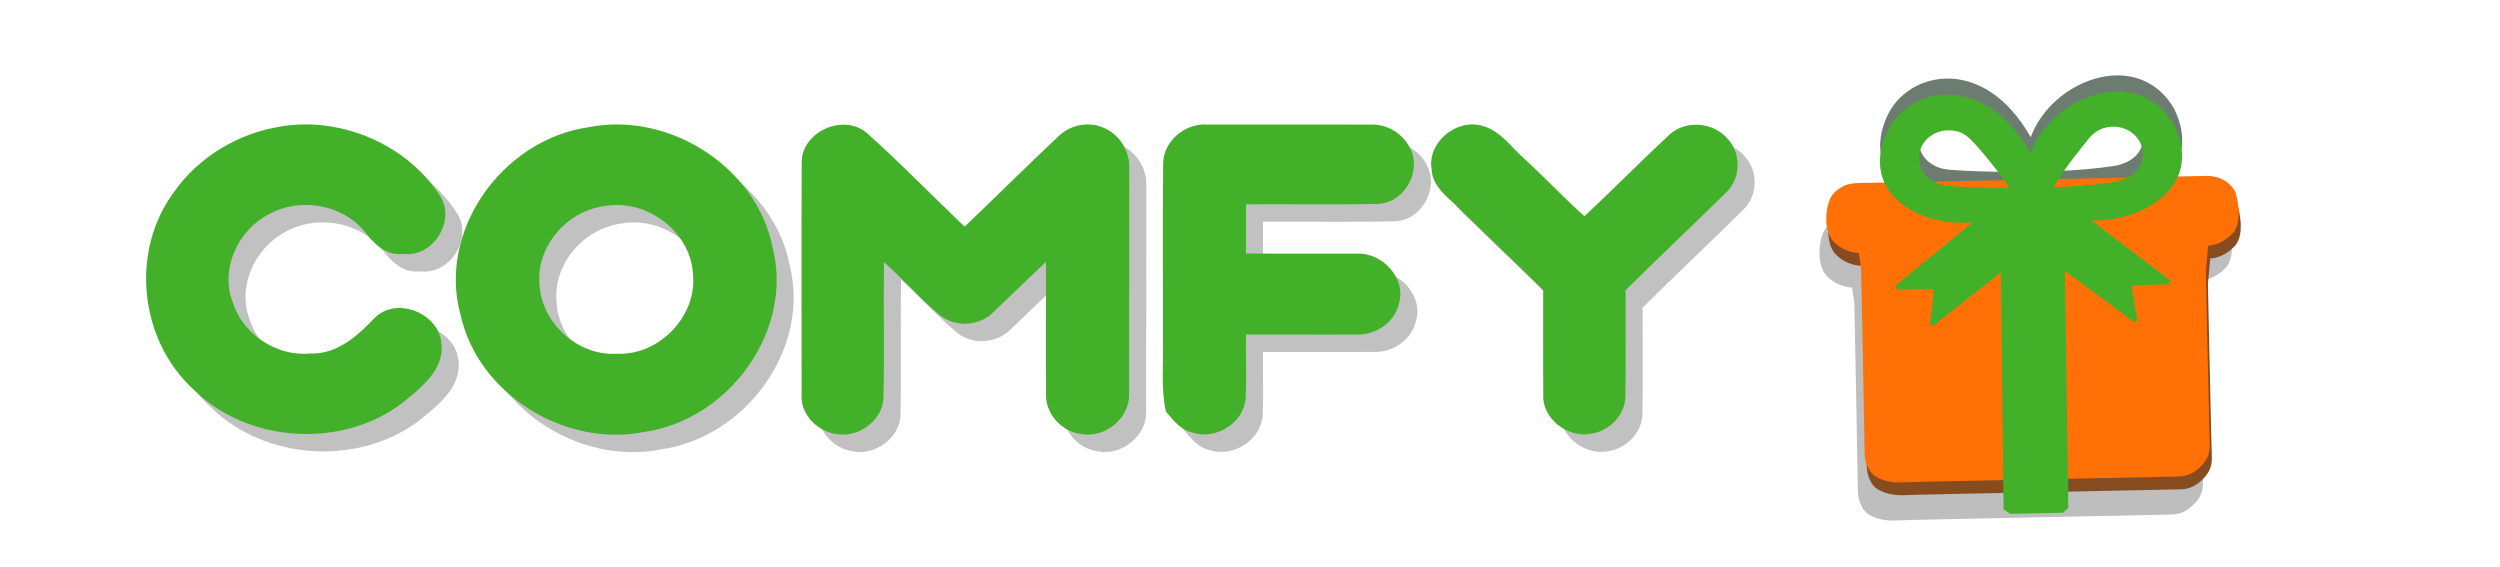 <svg width="141" height="32" viewBox="0 0 141 32" fill="none" xmlns="http://www.w3.org/2000/svg">
<path d="M17.179 0C52.979 0.007 88.776 -0.003 124.576 0.007C128.282 -0.01 131.975 1.249 134.861 3.515C138.659 6.454 141.028 11.105 140.997 15.849C141.078 19.756 139.564 23.657 136.898 26.571C133.842 29.989 129.237 31.968 124.596 31.988C89.917 31.998 55.239 31.988 20.56 31.991C17.636 31.971 14.645 32.179 11.809 31.324C6.497 29.847 2.116 25.573 0.639 20.377C-0.503 16.631 -0.086 12.516 1.659 9.008C3.898 4.443 8.492 1.074 13.615 0.238C14.79 0.043 15.99 0 17.179 0Z" fill="white"/>
<g filter="url(#filter0_f_8770_1874)">
<path d="M104.585 17.097C104.585 17.097 104.783 27.074 104.783 27.618C104.783 28.161 104.982 28.684 105.29 28.935C105.598 29.186 106.215 29.395 106.919 29.354C107.624 29.312 121.979 29.04 122.507 29.019C123.036 28.998 123.388 28.799 123.784 28.392C124.18 27.984 124.268 27.555 124.246 27.116C124.224 26.676 124.026 17.264 124.026 17.264L124.158 15.8C124.158 15.8 124.841 15.821 125.523 15.11C126.206 14.399 125.7 12.746 125.7 12.746C125.7 12.746 125.303 11.778 124.026 11.805C122.749 11.832 105.994 12.202 104.916 12.202C103.837 12.202 103.639 12.286 103.11 12.725C102.582 13.164 102.384 14.838 103 15.528C103.617 16.218 104.453 16.218 104.453 16.218L104.585 17.097Z" fill="#272727" fill-opacity="0.3"/>
</g>
<g filter="url(#filter1_f_8770_1874)">
<path d="M16.796 8.117C20.239 7.536 23.953 9.168 25.79 12.044C26.678 13.445 25.38 15.537 23.662 15.301C22.696 15.422 22.015 14.686 21.497 14.009C20.233 12.492 17.835 12.098 16.103 13.076C14.354 13.984 13.364 16.203 14.086 18.027C14.63 19.795 16.528 21.103 18.44 20.92C19.983 20.985 21.162 19.896 22.125 18.875C23.406 17.677 25.746 18.698 25.857 20.364C26.034 21.836 24.681 22.871 23.642 23.716C20.239 26.305 14.948 25.969 11.912 22.986C8.806 20.17 8.288 15.16 10.774 11.81C12.148 9.851 14.383 8.497 16.796 8.117Z" fill="#C1C1C1"/>
<path fill-rule="evenodd" clip-rule="evenodd" d="M44.538 14.97C43.694 10.482 38.755 7.231 34.136 8.159C29.211 8.886 25.622 14.079 26.941 18.76C27.901 23.133 32.724 26.228 37.259 25.352C42.114 24.661 45.717 19.608 44.538 14.97ZM31.389 17.017C31.197 14.931 32.87 12.915 35.004 12.614C37.39 12.143 39.897 14.037 40.039 16.389C40.322 18.729 38.191 21.052 35.737 20.933C33.508 21.06 31.476 19.152 31.389 17.017Z" fill="#C1C1C1"/>
<path d="M46.177 10.209C46.098 8.489 48.444 7.342 49.818 8.455C51.73 10.158 53.512 12.005 55.366 13.767C57.144 12.067 58.891 10.333 60.681 8.644C61.336 8.015 62.41 7.801 63.245 8.207C64.133 8.591 64.697 9.555 64.651 10.488C64.642 14.737 64.657 18.986 64.642 23.235C64.66 24.549 63.329 25.69 61.979 25.468C60.852 25.349 59.935 24.337 59.956 23.24C59.938 20.745 59.95 18.247 59.956 15.752C58.94 16.699 57.95 17.675 56.943 18.631C56.169 19.358 54.891 19.457 54.033 18.805C52.874 17.886 51.931 16.741 50.816 15.769C50.784 18.295 50.843 20.821 50.79 23.345C50.796 24.661 49.367 25.738 48.051 25.448C46.983 25.27 46.075 24.278 46.171 23.207C46.168 18.873 46.157 14.542 46.177 10.209Z" fill="#C1C1C1"/>
<path d="M66.562 10.29C66.519 9.019 67.733 7.928 69.028 8.004C72.145 8.01 75.263 7.998 78.38 8.01C79.235 8.01 80.068 8.525 80.449 9.267C81.197 10.55 80.213 12.444 78.653 12.481C76.182 12.54 73.705 12.487 71.234 12.506C71.231 13.431 71.231 14.359 71.234 15.284C73.321 15.292 75.408 15.275 77.495 15.286C78.965 15.233 80.283 16.704 79.861 18.106C79.628 19.149 78.566 19.893 77.477 19.848C75.396 19.862 73.315 19.843 71.234 19.851C71.214 21.044 71.269 22.236 71.214 23.426C71.138 24.802 69.552 25.831 68.207 25.377C67.54 25.228 67.121 24.675 66.717 24.19C66.44 22.933 66.577 21.644 66.551 20.373C66.559 17.012 66.528 13.651 66.562 10.29Z" fill="#C1C1C1"/>
<path d="M81.701 10.506C81.462 9.017 83.103 7.641 84.585 8.084C85.61 8.372 86.198 9.296 86.951 9.953C88.101 10.999 89.158 12.141 90.322 13.179C91.949 11.656 93.509 10.069 95.142 8.552C96.05 7.751 97.558 7.87 98.355 8.764C99.182 9.604 99.162 11.047 98.297 11.854C96.423 13.695 94.51 15.502 92.642 17.352C92.636 19.311 92.671 21.27 92.633 23.23C92.685 24.282 91.815 25.252 90.764 25.435C89.396 25.745 87.903 24.581 88.002 23.208C87.982 21.257 88.002 19.305 87.996 17.354C86.492 15.821 84.894 14.371 83.38 12.846C82.699 12.167 81.736 11.552 81.701 10.506Z" fill="#C1C1C1"/>
</g>
<path d="M15.835 7.134C19.279 6.554 22.993 8.186 24.829 11.062C25.717 12.463 24.419 14.555 22.702 14.318C21.735 14.44 21.054 13.704 20.536 13.027C19.273 11.51 16.875 11.116 15.143 12.094C13.393 13.002 12.404 15.221 13.126 17.045C13.67 18.812 15.568 20.121 17.48 19.937C19.023 20.002 20.201 18.914 21.165 17.893C22.446 16.695 24.786 17.716 24.896 19.382C25.074 20.854 23.72 21.888 22.681 22.734C19.279 25.323 13.987 24.987 10.951 22.004C7.846 19.188 7.328 14.177 9.813 10.828C11.187 8.868 13.422 7.515 15.835 7.134Z" fill="#43B02A"/>
<path fill-rule="evenodd" clip-rule="evenodd" d="M43.579 13.988C42.734 9.5 37.795 6.249 33.176 7.177C28.251 7.904 24.662 13.097 25.981 17.778C26.941 22.151 31.764 25.246 36.299 24.369C41.154 23.679 44.757 18.626 43.579 13.988ZM30.429 16.035C30.236 13.949 31.91 11.933 34.044 11.631C36.43 11.16 38.937 13.055 39.079 15.406C39.362 17.747 37.231 20.07 34.777 19.951C32.548 20.078 30.516 18.169 30.429 16.035Z" fill="#43B02A"/>
<path d="M45.216 9.227C45.138 7.507 47.484 6.359 48.858 7.473C50.77 9.176 52.551 11.023 54.405 12.785C56.184 11.085 57.93 9.351 59.72 7.662C60.375 7.033 61.449 6.819 62.285 7.225C63.172 7.608 63.737 8.573 63.69 9.506C63.682 13.755 63.696 18.004 63.682 22.253C63.699 23.566 62.369 24.708 61.018 24.485C59.892 24.367 58.975 23.355 58.995 22.258C58.978 19.763 58.99 17.265 58.995 14.77C57.98 15.717 56.99 16.693 55.983 17.648C55.209 18.376 53.931 18.475 53.072 17.823C51.914 16.904 50.971 15.759 49.856 14.787C49.824 17.313 49.882 19.839 49.83 22.363C49.836 23.679 48.406 24.756 47.091 24.466C46.023 24.288 45.115 23.296 45.211 22.224C45.208 17.891 45.196 13.56 45.216 9.227Z" fill="#43B02A"/>
<path d="M65.602 9.308C65.558 8.037 66.772 6.945 68.067 7.022C71.185 7.027 74.302 7.016 77.419 7.027C78.275 7.027 79.108 7.543 79.489 8.285C80.237 9.568 79.253 11.462 77.693 11.499C75.222 11.558 72.745 11.505 70.273 11.524C70.271 12.449 70.271 13.377 70.273 14.301C72.361 14.31 74.448 14.293 76.534 14.304C78.004 14.251 79.323 15.722 78.901 17.124C78.668 18.167 77.606 18.911 76.517 18.866C74.436 18.88 72.355 18.86 70.273 18.869C70.253 20.061 70.308 21.254 70.253 22.444C70.177 23.82 68.591 24.849 67.246 24.395C66.58 24.245 66.161 23.693 65.756 23.208C65.48 21.951 65.617 20.662 65.59 19.39C65.599 16.03 65.567 12.669 65.602 9.308Z" fill="#43B02A"/>
<path d="M80.74 9.524C80.501 8.035 82.143 6.659 83.625 7.102C84.649 7.39 85.237 8.314 85.991 8.971C87.141 10.017 88.197 11.159 89.362 12.197C90.989 10.674 92.549 9.087 94.181 7.57C95.09 6.769 96.597 6.888 97.395 7.781C98.222 8.622 98.201 10.065 97.337 10.872C95.462 12.713 93.55 14.52 91.681 16.369C91.675 18.329 91.71 20.288 91.672 22.248C91.725 23.3 90.855 24.269 89.804 24.453C88.436 24.763 86.943 23.598 87.042 22.225C87.021 20.274 87.042 18.323 87.036 16.372C85.531 14.838 83.933 13.389 82.419 11.864C81.738 11.184 80.775 10.57 80.74 9.524Z" fill="#43B02A"/>
<path fill-rule="evenodd" clip-rule="evenodd" d="M122.612 6.11C120.564 2.649 115.721 4.503 114.532 7.737C111.89 3.061 107.596 3.988 106.43 6.563C104.88 9.983 108.235 11.899 111.273 11.631L106.914 15.195L107.024 15.422C107.024 15.422 109.006 15.36 109.05 15.442C109.094 15.524 108.851 17.358 108.851 17.358L109.05 17.461L112.859 14.454L113.013 27.824L113.387 28.071L116.359 28.009L116.667 27.721L116.469 14.371L120.344 17.235L120.564 17.152C120.564 17.152 120.212 15.319 120.256 15.236C120.3 15.154 122.282 15.133 122.282 15.133L122.436 14.927L117.966 11.528C120.564 11.631 124.417 9.777 122.612 6.11ZM120.873 7.799C120.873 8.664 120.124 9.227 119.2 9.365C118.231 9.509 117.108 9.612 115.831 9.653C116.426 8.582 117.66 7.097 117.885 6.831C118.191 6.467 118.666 6.233 119.2 6.233C120.124 6.233 120.873 6.934 120.873 7.799ZM109.909 9.57C110.899 9.659 112.463 9.694 113.321 9.694C113.057 9.158 111.56 7.325 111.169 6.975C110.789 6.583 110.411 6.439 109.909 6.439C108.985 6.439 108.235 7.14 108.235 8.005C108.235 8.869 108.984 9.488 109.909 9.57Z" fill="#6D7C71"/>
<path d="M105.085 15.854C105.085 15.854 105.283 25.681 105.283 26.217C105.283 26.753 105.481 27.268 105.789 27.515C106.098 27.762 106.714 27.968 107.419 27.927C108.123 27.886 122.478 27.618 123.007 27.597C123.535 27.577 123.887 27.381 124.284 26.979C124.68 26.578 124.768 26.155 124.746 25.723C124.724 25.29 124.526 16.019 124.526 16.019L124.658 14.577C124.658 14.577 125.341 14.598 126.023 13.897C126.706 13.197 126.199 11.569 126.199 11.569C126.199 11.569 125.803 10.616 124.526 10.642C123.249 10.669 106.494 11.034 105.415 11.034C104.336 11.034 104.138 11.116 103.61 11.549C103.081 11.981 102.883 13.63 103.5 14.309C104.116 14.989 104.953 14.989 104.953 14.989L105.085 15.854Z" fill="#864C1F"/>
<rect width="3.655" height="0.746" transform="matrix(1 -0.021 0.024 1 112.994 27.071)" fill="#6B7A65"/>
<path d="M104.967 15.133C104.967 15.133 105.165 24.96 105.165 25.495C105.165 26.031 105.363 26.546 105.672 26.793C105.98 27.041 106.596 27.247 107.301 27.205C108.005 27.164 122.361 26.896 122.889 26.876C123.417 26.855 123.77 26.66 124.166 26.258C124.562 25.856 124.65 25.434 124.628 25.001C124.606 24.568 124.408 15.298 124.408 15.298L124.54 13.856C124.54 13.856 125.223 13.876 125.905 13.176C126.588 12.475 126.082 10.848 126.082 10.848C126.082 10.848 125.685 9.894 124.408 9.921C123.131 9.947 106.376 10.312 105.297 10.312C104.219 10.312 104.02 10.395 103.492 10.827C102.964 11.26 102.765 12.908 103.382 13.588C103.998 14.268 104.835 14.268 104.835 14.268L104.967 15.133Z" fill="#FF7107"/>
<g filter="url(#filter2_d_8770_1874)">
<path fill-rule="evenodd" clip-rule="evenodd" d="M114.523 6.996C115.711 3.761 120.555 1.907 122.603 5.368C124.408 9.035 120.555 10.889 117.957 10.786L122.427 14.185L122.273 14.391C122.273 14.391 120.291 14.412 120.247 14.494C120.203 14.577 120.555 16.411 120.555 16.411L120.335 16.493L116.46 13.629L116.651 26.995L116.35 27.268L113.378 27.329L113.003 27.082L112.849 13.712L109.04 16.72L108.842 16.617C108.842 16.617 109.084 14.783 109.04 14.7C108.996 14.618 107.015 14.68 107.015 14.68L106.905 14.453L111.264 10.889C108.226 11.157 104.871 9.241 106.42 5.821C107.587 3.246 111.88 2.319 114.523 6.996ZM120.864 7.057C120.864 7.922 120.115 8.485 119.19 8.623C118.222 8.767 117.099 8.87 115.822 8.911C116.416 7.84 117.651 6.355 117.875 6.089C118.182 5.725 118.657 5.491 119.19 5.491C120.115 5.491 120.864 6.192 120.864 7.057ZM113.312 8.953C112.453 8.953 110.89 8.917 109.899 8.829C108.975 8.747 108.226 8.128 108.226 7.263C108.226 6.399 108.975 5.698 109.899 5.698C110.402 5.698 110.78 5.842 111.16 6.233C111.551 6.583 113.048 8.417 113.312 8.953Z" fill="#43B02A"/>
</g>
<defs>
<filter id="filter0_f_8770_1874" x="100.618" y="9.804" width="27.262" height="21.555" filterUnits="userSpaceOnUse" color-interpolation-filters="sRGB">
<feFlood flood-opacity="0" result="BackgroundImageFix"/>
<feBlend mode="normal" in="SourceGraphic" in2="BackgroundImageFix" result="shape"/>
<feGaussianBlur stdDeviation="1" result="effect1_foregroundBlur_8770_1874"/>
</filter>
<filter id="filter1_f_8770_1874" x="8.6" y="7.4" width="90.961" height="18.701" filterUnits="userSpaceOnUse" color-interpolation-filters="sRGB">
<feFlood flood-opacity="0" result="BackgroundImageFix"/>
<feBlend mode="normal" in="SourceGraphic" in2="BackgroundImageFix" result="shape"/>
<feGaussianBlur stdDeviation="0.3" result="effect1_foregroundBlur_8770_1874"/>
</filter>
<filter id="filter2_d_8770_1874" x="104.377" y="3.509" width="20.343" height="27.125" filterUnits="userSpaceOnUse" color-interpolation-filters="sRGB">
<feFlood flood-opacity="0" result="BackgroundImageFix"/>
<feColorMatrix in="SourceAlpha" type="matrix" values="0 0 0 0 0 0 0 0 0 0 0 0 0 0 0 0 0 0 127 0" result="hardAlpha"/>
<feOffset dy="1.652"/>
<feGaussianBlur stdDeviation="0.826"/>
<feComposite in2="hardAlpha" operator="out"/>
<feColorMatrix type="matrix" values="0 0 0 0 0 0 0 0 0 0 0 0 0 0 0 0 0 0 0.25 0"/>
<feBlend mode="normal" in2="BackgroundImageFix" result="effect1_dropShadow_8770_1874"/>
<feBlend mode="normal" in="SourceGraphic" in2="effect1_dropShadow_8770_1874" result="shape"/>
</filter>
</defs>
</svg>
